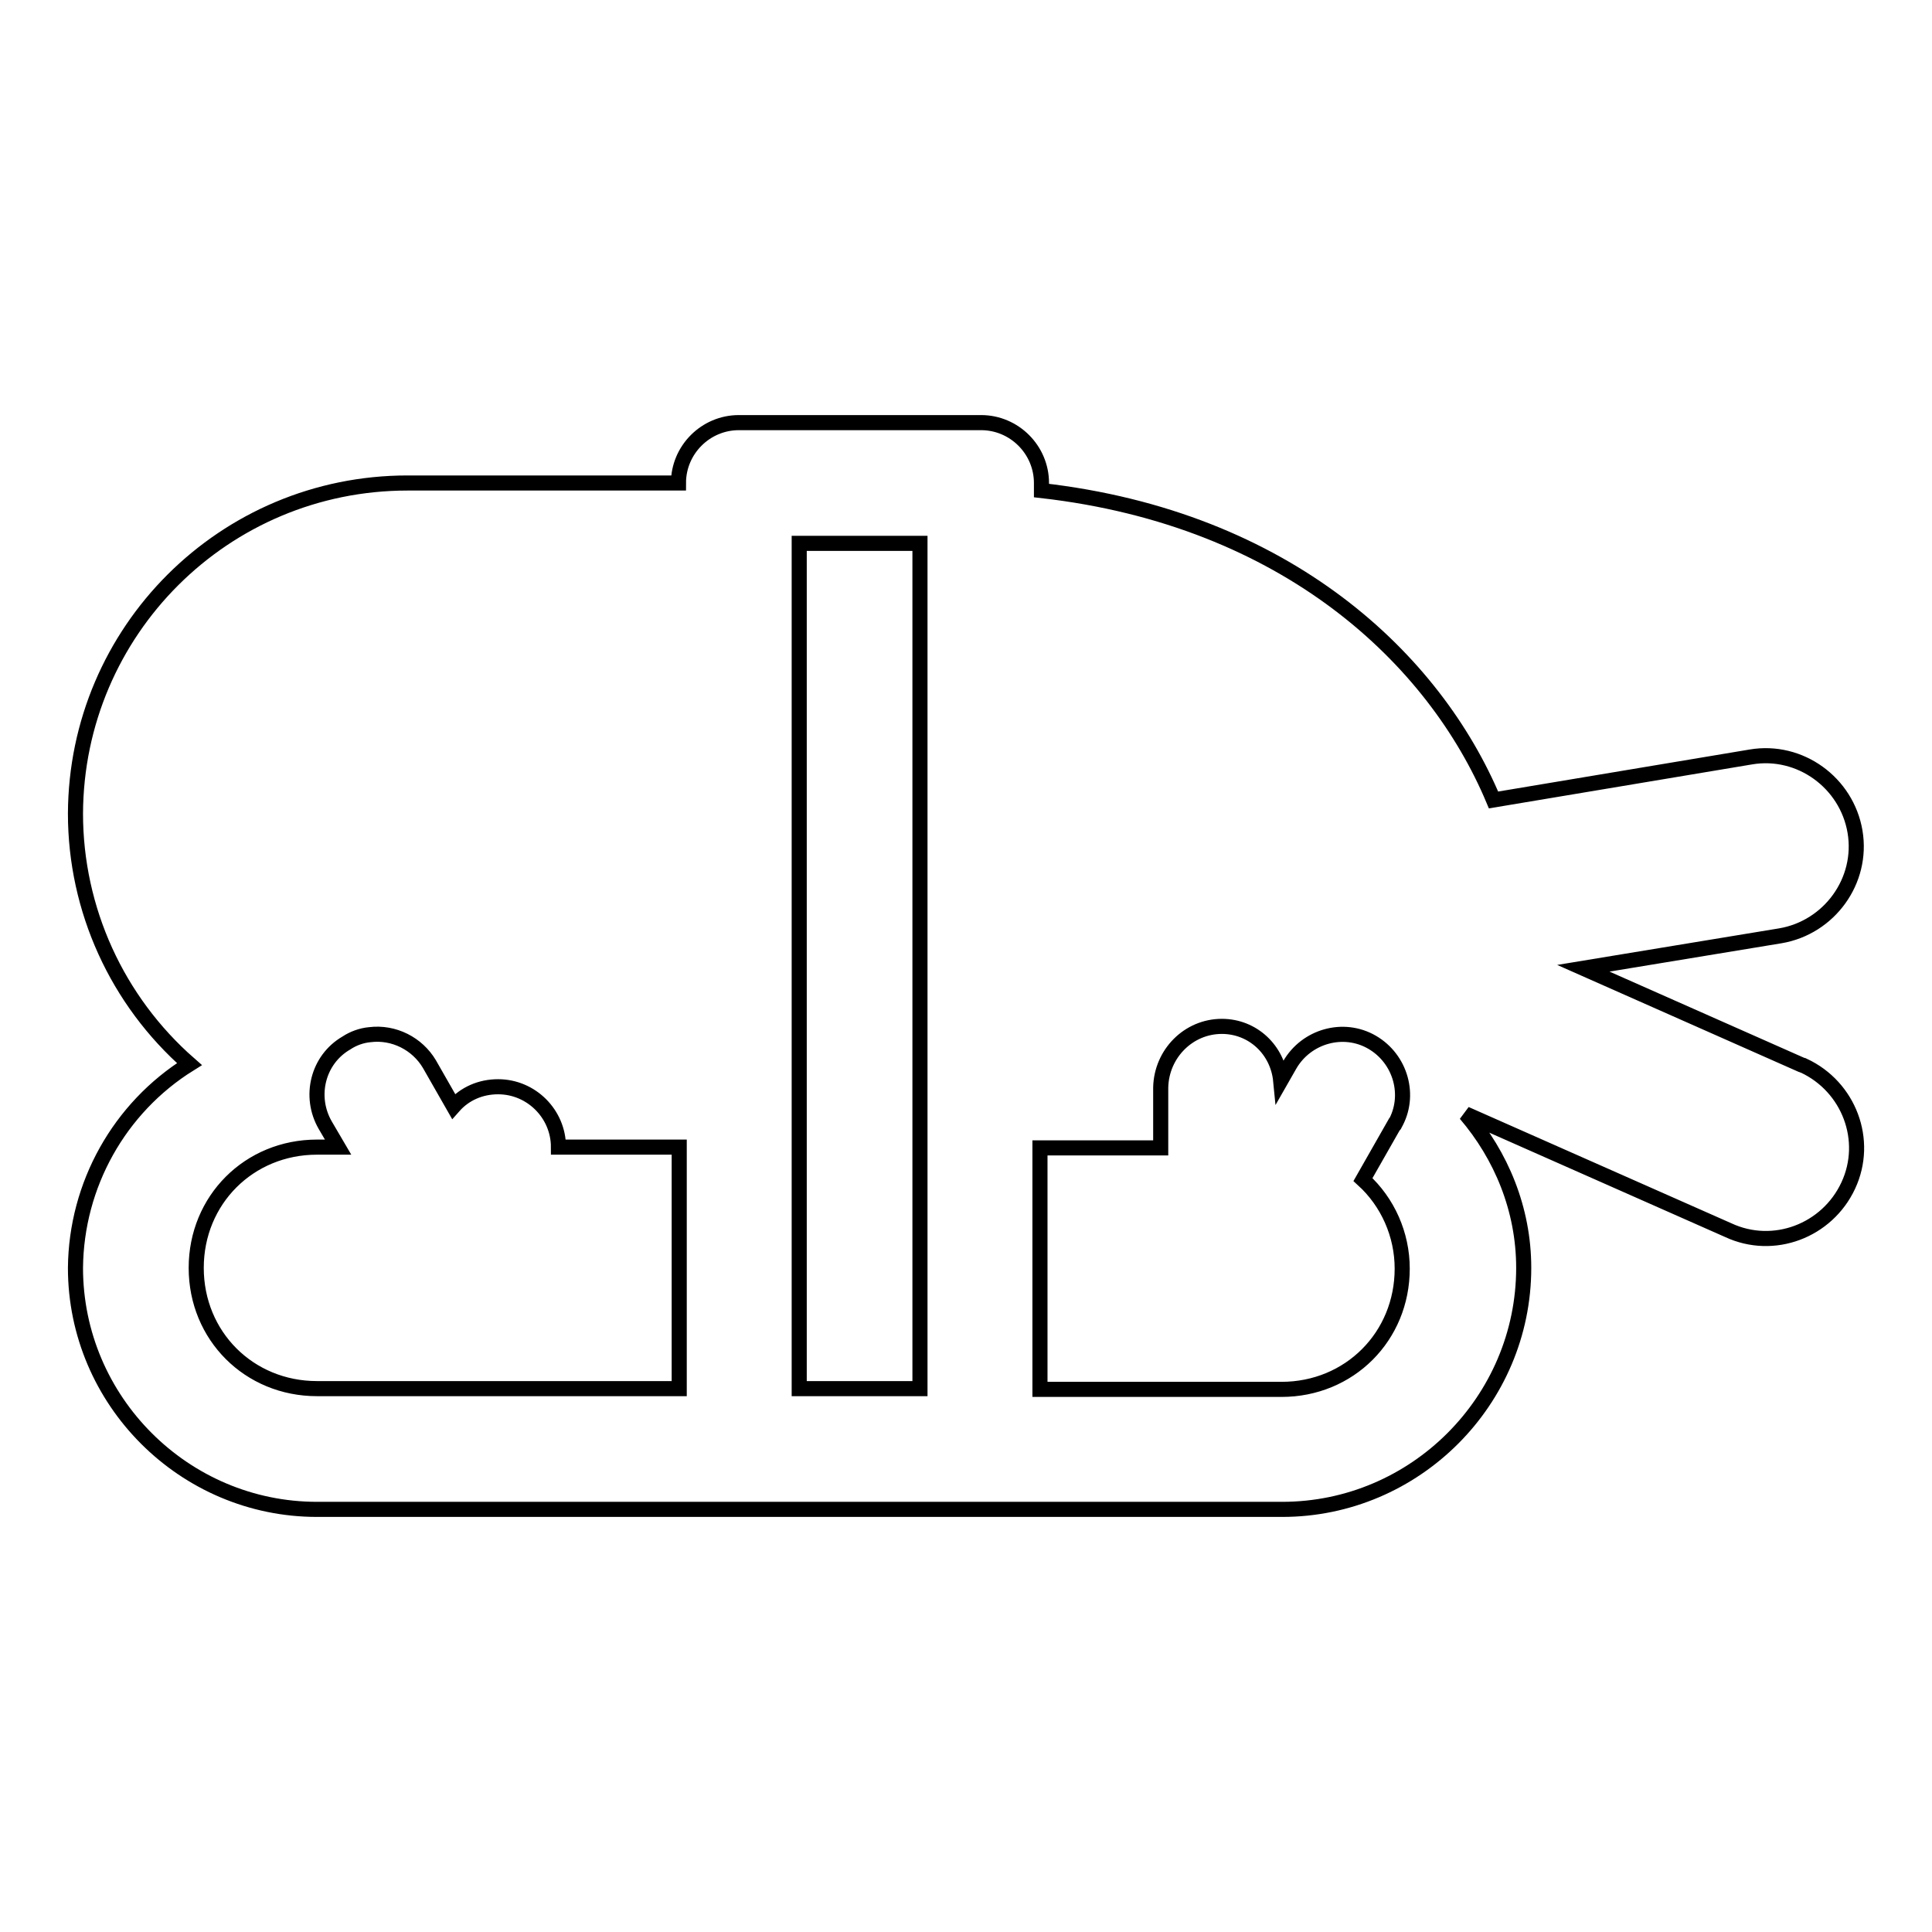 <?xml version="1.0" encoding="utf-8"?>
<!-- Svg Vector Icons : http://www.onlinewebfonts.com/icon -->
<!DOCTYPE svg PUBLIC "-//W3C//DTD SVG 1.1//EN" "http://www.w3.org/Graphics/SVG/1.1/DTD/svg11.dtd">
<svg version="1.1" xmlns="http://www.w3.org/2000/svg" xmlns:xlink="http://www.w3.org/1999/xlink" x="0px" y="0px" viewBox="0 0 256 256" enable-background="new 0 0 256 256" xml:space="preserve">
<g> <path stroke-width="2" fill-opacity="0" stroke="#000000"  d="M97.9,56c-4.4,0-8,3.6-8,8l0,0H54C29.7,64,10.1,83.6,10,107.8c0,12.7,5.5,24.8,15.1,33.2 c-9.3,5.8-15,16-15.1,27c0,17.6,14.4,32,32,32h127.9c17.6,0,32-14.4,32-32c0-7.8-3-14.9-7.7-20.4L229,163c6,2.8,13.1,0.1,15.9-5.9 c2.8-6,0.1-13.1-5.9-15.9c-0.1,0-0.2-0.1-0.3-0.1l-28.9-12.8l26.1-4.3c6.5-1.1,11-7.3,9.9-13.8c-1.1-6.5-7.3-11-13.8-9.9l0,0 l-34.1,5.7c-7.8-18.6-27.3-37.3-59.9-41V64c0-4.4-3.6-8-8-8l0,0H97.9z M105.9,72h16V184h-16V72z M161.9,136c4.1,0,7.4,3.1,7.8,7.2 l1.2-2.1c2.2-3.8,7.1-5.2,10.9-3c3.8,2.2,5.2,7.1,3,10.9c0,0,0,0.1-0.1,0.1l-4.1,7.2c3.3,3,5.2,7.3,5.2,11.8c0,9-7,16-16,16h-32 v-32h16v-8C153.9,139.6,157.5,136,161.9,136z M49,137.1c3.2-0.4,6.3,1.2,7.9,3.9l3.2,5.6c1.5-1.7,3.6-2.6,5.9-2.6c4.4,0,8,3.6,8,8 h16v32H42c-9,0-16-7-16-16c0-9,7-16,16-16h2.8l-1.7-2.9c-2.2-3.8-1-8.7,2.8-10.9C46.8,137.6,47.9,137.2,49,137.1L49,137.1z"/></g>
</svg>